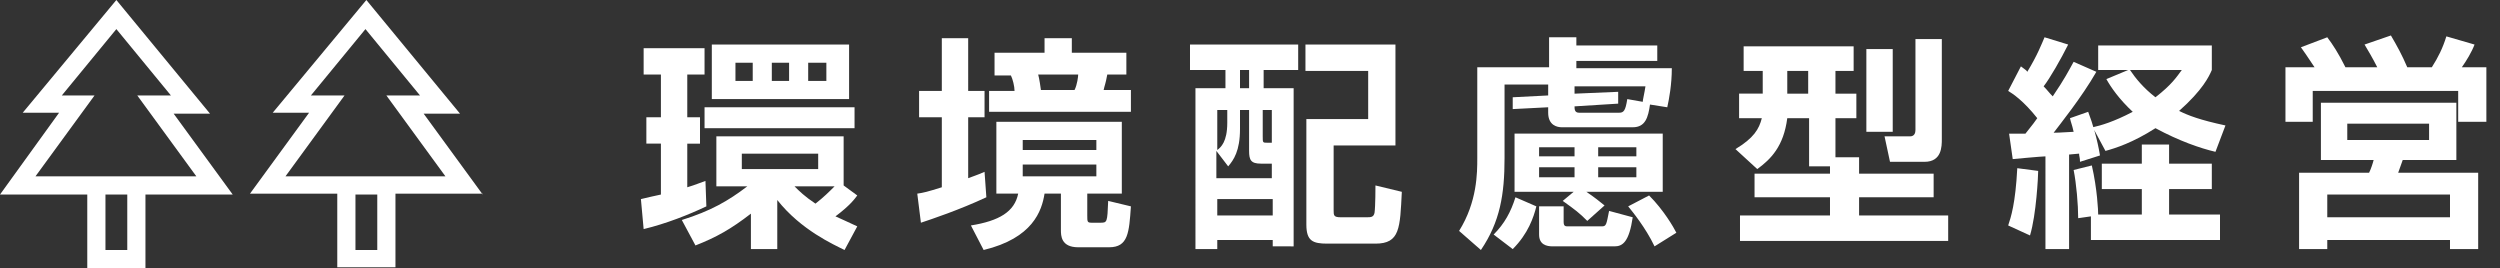 <?xml version="1.0" encoding="utf-8"?>
<!-- Generator: Adobe Illustrator 25.2.1, SVG Export Plug-In . SVG Version: 6.00 Build 0)  -->
<svg version="1.1" id="レイヤー_1" xmlns="http://www.w3.org/2000/svg" xmlns:xlink="http://www.w3.org/1999/xlink" x="0px"
	 y="0px" viewBox="0 0 275 29.5" style="enable-background:new 0 0 275 29.5;" xml:space="preserve">
<rect x="0" y="0" width="275" height="29.5" fill="#333333" stroke="none"/>
<style type="text/css">
	.st0{fill:#FFFFFF;}
</style>
<path class="st0" d="M25.6,21.4l-6.5-8.9h4L12.8,0L2.5,12.4h4l-6.5,9h9.6v8.1H16v-8.1H25.6z M3.9,19.4l6.5-8.9H6.8l6-7.3l6,7.3h-3.7
	l6.5,8.9H16H9.6H3.9z M14,27.5h-2.4v-6.1H14V27.5z"/>
<path class="st0" d="M53.1,21.4l-6.5-8.9h4L40.3,0L30,12.4h4l-6.5,8.9h9.6v8.1h6.4v-8.1h9.6V21.4z M31.4,19.4l6.5-8.9h-3.7l6-7.3
	l6,7.3h-3.7l6.5,8.9h-5.7h-6.4H31.4z M41.5,27.5h-2.4v-6.1h2.4V27.5z"/>
<g>
	<path class="st0" d="M70.5,21.9c0.8-0.2,1.3-0.3,2.2-0.5v-5.6h-1.6v-2.9h1.6V8.2h-1.9V5.3h6.7v2.9h-1.9v4.7h1.4v2.9h-1.4v4.8
		c1-0.3,1.4-0.5,2-0.7l0.1,2.8c-1.9,0.9-4.4,1.9-6.9,2.5L70.5,21.9z M92.8,20.4l1.5,1.1c-0.3,0.4-0.8,1.1-2.4,2.3
		c0.7,0.3,1.3,0.6,2.4,1.1l-1.4,2.6c-1.2-0.6-4.8-2.2-7.4-5.5v5.4h-2.9v-3.9c-2.2,1.7-3.8,2.6-6.1,3.5L75,24.2
		c3.2-1,5.1-2.1,7.2-3.7h-3.4V15h14V20.4z M94,11.8v2.3H77.5v-2.3H94z M93.4,4.9v6H78.3v-6H93.4z M80.9,6.9v2h1.9v-2H80.9z
		 M81.6,16.9v1.7H90v-1.7H81.6z M84.9,6.9v2h1.9v-2H84.9z M87.4,20.5c0.5,0.5,1.1,1.1,2.3,1.9c0.9-0.7,1.5-1.3,2.1-1.9H87.4z
		 M88.9,6.9v2h2v-2H88.9z"/>
	<path class="st0" d="M100.9,21.3c0.7-0.1,1.1-0.2,2.7-0.7v-7.7h-2.5V10h2.5V4.2h2.9V10h1.8v2.9h-1.8v6.7c0.5-0.2,0.9-0.3,1.8-0.7
		l0.2,2.8c-3,1.4-6,2.4-7.2,2.8L100.9,21.3z M123.4,13.4v7.9h-3.8v2.4c0,0.7,0,0.8,0.5,0.8h0.9c0.8,0,0.8,0,0.9-2.4l2.5,0.6
		c-0.2,2.9-0.3,4.5-2.4,4.5h-3.4c-1.9,0-1.9-1.3-1.9-1.9v-4h-1.8c-0.3,1.9-1.3,4.9-6.7,6.2l-1.4-2.7c3.1-0.5,4.8-1.5,5.2-3.5h-2.4
		v-7.9H123.4z M109.4,5.8h5.5V4.2h3v1.6h6v2.4h-2.1c-0.2,1.1-0.3,1.2-0.4,1.7h3v2.4h-15.6V10h2.8c0-0.5-0.2-1.3-0.4-1.7h-1.8V5.8z
		 M112.5,15.4v1.1h8.1v-1.1H112.5z M112.5,18.1v1.3h8.1v-1.3H112.5z M114.2,8.2c0.1,0.3,0.3,1.6,0.3,1.7h3.7
		c0.3-0.6,0.4-1.5,0.4-1.7H114.2z"/>
	<path class="st0" d="M130.9,4.9h11.9v2.8H139v2h3.3v17.4H140v-0.7h-6.1v1h-2.4V9.7h3.3v-2h-3.9V4.9z M136.4,12.1v2.1
		c0,2.4-0.7,3.4-1.3,4.1l-1.3-1.7v3h6.1V18h-1.2c-1.1,0-1.3-0.4-1.3-1.4v-4.5H136.4z M133.9,12.1v4.4c0.4-0.3,1.1-0.9,1.1-3v-1.4
		H133.9z M133.9,21.9v1.8h6.1v-1.8H133.9z M136.4,7.7v2h1v-2H136.4z M138.9,12.1V15c0,0.7,0,0.7,0.5,0.7h0.5v-3.6H138.9z M143.7,4.9
		h9.8V16h-6.8v7.1c0,0.6,0,0.8,0.8,0.8h2.8c0.5,0,0.8,0,0.9-0.5c0.1-0.7,0.1-2.9,0.1-3l2.9,0.7c-0.2,4-0.2,5.7-2.9,5.7h-5.3
		c-1.6,0-2.3-0.3-2.3-2.1V13.1h6.8V7.8h-6.9V4.9z"/>
	<path class="st0" d="M170.5,9.3h-5v8.1c0,4-0.5,7-2.6,10.1l-2.4-2.1c2-3.2,2-6.4,2-8v-10h7.9V4.1h3V5h8.9v1.7h-8.9v0.8h10.5
		c0,1.8-0.3,3.4-0.5,4.3l-1.9-0.3c-0.2,1.4-0.5,2.5-1.9,2.5h-7.8c-0.5,0-1.5-0.2-1.5-1.6v-0.6l-3.9,0.2l0-1.3l3.9-0.2V9.3z
		 M169,22.7c-0.3,1.2-0.9,3-2.6,4.7l-2.1-1.6c1.2-1.2,1.9-2.5,2.4-4.1L169,22.7z M173.1,21.1h-6.5v-6.4h16.3v6.4h-8.4
		c0.9,0.6,1.5,1.1,2,1.5l-1.9,1.7c-0.9-0.9-1.3-1.2-2.7-2.2L173.1,21.1z M169.3,16.2v1h3.9v-1H169.3z M169.3,18.4v1.1h3.9v-1.1
		H169.3z M169.3,22.7h2.7v1.7c0,0.5,0.2,0.5,0.5,0.5h3.7c0.5,0,0.5-0.2,0.8-1.7l2.6,0.7c-0.4,2.7-1.1,3.2-2,3.2h-6.8
		c-0.7,0-1.5-0.2-1.5-1.3V22.7z M173.3,10.3l4.7-0.2l0,1.3l-4.8,0.3c0,0.3,0,0.7,0.5,0.7h4.4c0.5,0,0.7-0.2,0.9-1.5l1.7,0.3
		c0-0.2,0.2-1,0.3-1.7h-7.8V10.3z M175.8,16.2v1h4.2v-1H175.8z M175.8,18.4v1.1h4.2v-1.1H175.8z M181.4,21.5c1.6,1.6,2.7,3.5,3,4.1
		l-2.4,1.5c-1-2.1-2.5-3.9-2.9-4.4L181.4,21.5z"/>
	<path class="st0" d="M201.2,18.3h-2.2v-5.3h-2.4c-0.4,3.1-1.8,4.5-3.3,5.6l-2.4-2.2c2-1.2,2.6-2.2,2.9-3.4h-2.5v-2.7h2.6V7.8h-2.1
		V5.1h12.1v2.7h-2v2.5h2.3v2.7h-2.3v4.3h2.6v1.8h8.2v2.6h-8.2v2h9.8v2.8h-22.9v-2.8h9.9v-2h-8.3v-2.6h8.3V18.3z M196.6,7.8v2.5h2.3
		V7.8H196.6z M205.3,5.4h2.9v9.1h-2.9V5.4z M210.6,4.3h3v11c0,0.8,0,2.5-1.9,2.5h-3.8l-0.6-2.8h2.8c0.5,0,0.6-0.4,0.6-0.7V4.3z"/>
	<path class="st0" d="M221,14.7c0.4,0,1.4,0,1.8,0c0.8-1,1.1-1.4,1.3-1.7c-1.5-1.9-2.7-2.7-3.2-3l1.4-2.7c0.5,0.4,0.6,0.4,0.7,0.6
		c1.1-1.8,1.6-3.1,1.9-3.8l2.6,0.8c-0.8,1.6-2,3.7-2.7,4.6c0.4,0.4,0.6,0.7,1,1.1c1.3-1.9,1.8-2.9,2.3-3.8l2.5,1.1
		c-1.6,2.8-4.1,5.9-4.7,6.7c0.3,0,0.5,0,2.2-0.1c-0.2-0.9-0.3-1-0.4-1.5l2-0.7c0.5,1.3,1,3,1.3,4.8l-2.2,0.7c0-0.5-0.1-0.6-0.1-0.9
		c-0.2,0-0.9,0.1-1.1,0.1v10.4h-2.6V17.2c-0.4,0-3.6,0.3-3.6,0.3L221,14.7z M224.2,18.8c0,0.5-0.2,4.8-0.9,7.1l-2.4-1.1
		c0.3-0.9,0.8-2.4,1-6.3L224.2,18.8z M230,23.8l-1.4,0.2c0-1.5-0.2-3.8-0.5-5.3l2-0.5c0.6,2.6,0.7,5,0.7,5.4h4.8v-2.8h-4.4V18h4.4
		v-2.1h3V18h4.7v2.8h-4.7v2.8h5.6v2.8H230V23.8z M234.1,7.7h-3.3V5h12.5v2.7c-0.3,0.7-1,2.2-3.6,4.5c1,0.5,2.3,1,5.1,1.6l-1.1,2.9
		c-1.7-0.4-4-1.2-6.6-2.6c-2.5,1.6-4.4,2.2-5.5,2.5l-1.4-2.6c0.9-0.2,2.3-0.6,4.4-1.7c-1.5-1.4-2.4-2.7-2.9-3.6L234.1,7.7z
		 M234.3,7.7c0.6,0.9,1.5,2,2.8,3c1.8-1.4,2.3-2.2,2.9-3H234.3z"/>
	<path class="st0" d="M254.6,7.4c-0.8-1.2-1.2-1.8-1.5-2.2l2.9-1.1c0.6,0.8,1.2,1.7,2,3.3h3.5c-0.5-1-1.1-2-1.4-2.5l2.9-1
		c0.7,1.2,1.2,2.1,1.8,3.5h2.7c0.7-1.1,1.2-2.1,1.6-3.4l3.1,0.9c-0.3,0.8-0.9,1.8-1.4,2.5h2.7v6h-3.1V10h-16v3.4h-3v-6H254.6z
		 M270.2,11.3v6.3h-5.9c-0.1,0.3-0.4,1.1-0.5,1.4h8.8v8.4h-3.1v-1H256v1h-3.1V19h7.7c0.2-0.4,0.4-1,0.5-1.4h-5.8v-6.3H270.2z
		 M256,21.4v2.5h13.5v-2.5H256z M258.2,13.6v1.8h9v-1.8H258.2z"/>
</g>
</svg>
